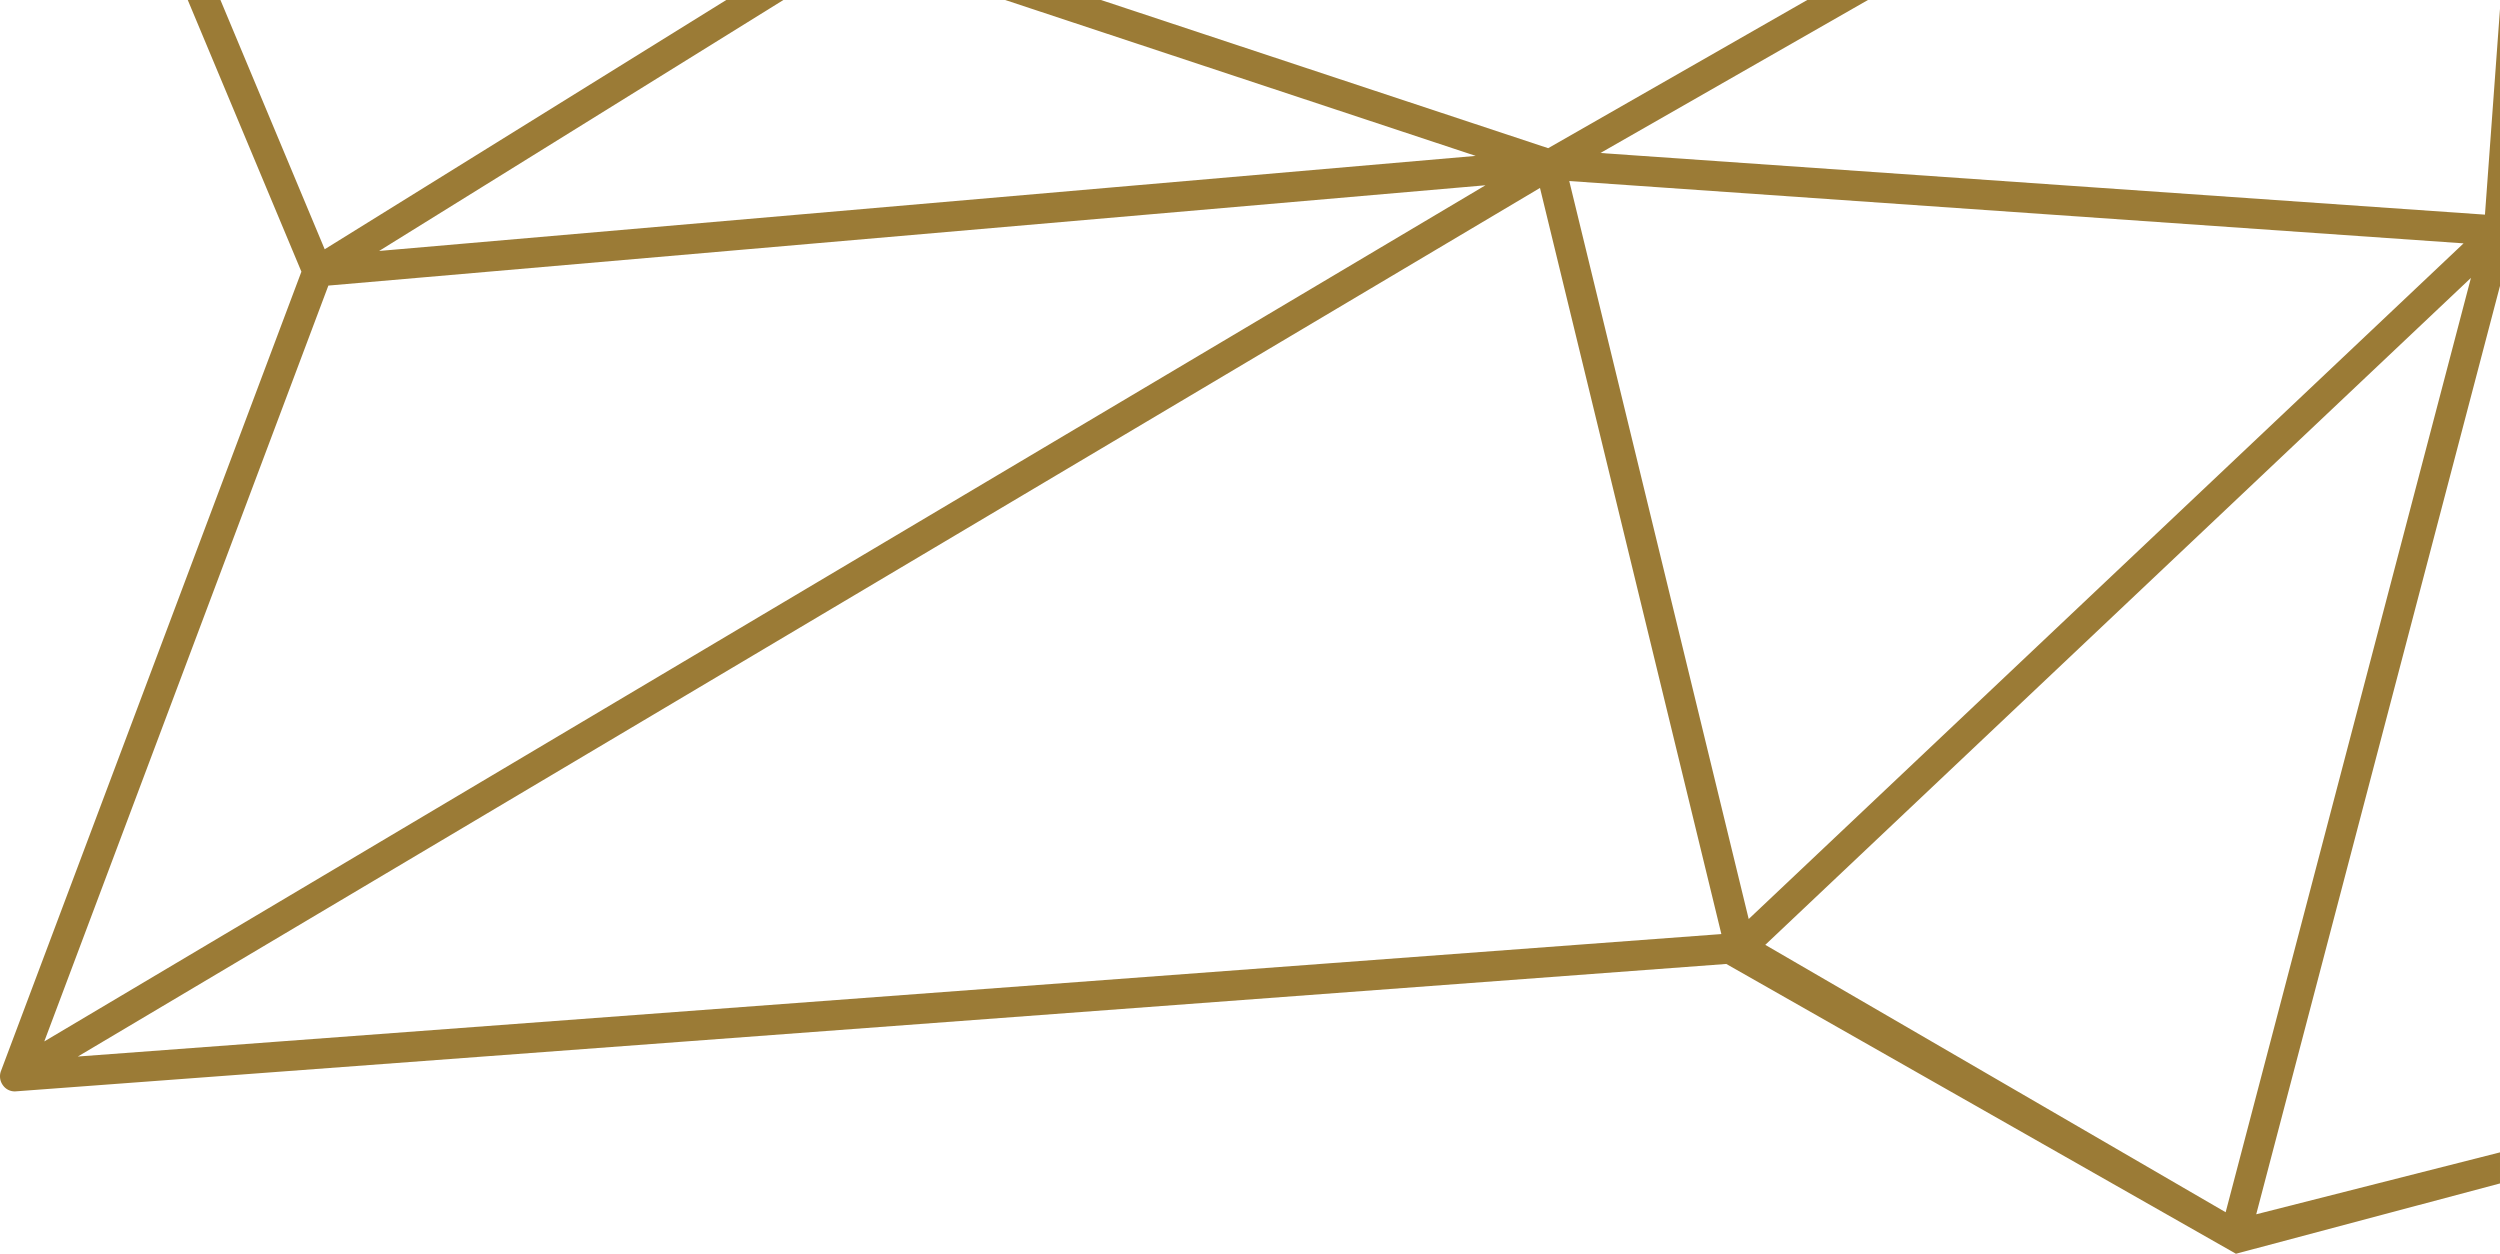 <svg id="Gruppe_1670" data-name="Gruppe 1670" xmlns="http://www.w3.org/2000/svg" xmlns:xlink="http://www.w3.org/1999/xlink" width="420.741" height="211" viewBox="0 0 420.741 211">
  <defs>
    <clipPath id="clip-path">
      <rect id="Rechteck_1092" data-name="Rechteck 1092" width="420.741" height="211" fill="none"/>
    </clipPath>
  </defs>
  <g id="Gruppe_1669" data-name="Gruppe 1669" clip-path="url(#clip-path)">
    <path id="Pfad_841" data-name="Pfad 841" d="M420.741,1.484l-2.531,34.64L269.342,25.751,314.368,0H304.153l-43.6,24.939L185.288,0h-16.12l79.186,26.235L63.8,42.236,131.84,0h-9.613L54.645,41.95,37.1,0H31.6L50.726,45.723.164,180.247A2.53,2.53,0,0,0,.5,182.655a2.417,2.417,0,0,0,2.219,1.011L290.528,162.23,376.3,211l44.44-11.833v-5.228l-41.027,10.422L420.741,48.114ZM55.264,48.062,250,31.18,7.453,175.269ZM13.1,177.809,259.175,31.63,289.7,157.2Zm251-147.342,150.51,10.489L294.3,154.668ZM374.569,204.016l-77.481-45L415.851,46.764Z" fill="#9b7b36"/>
  </g>
</svg>
